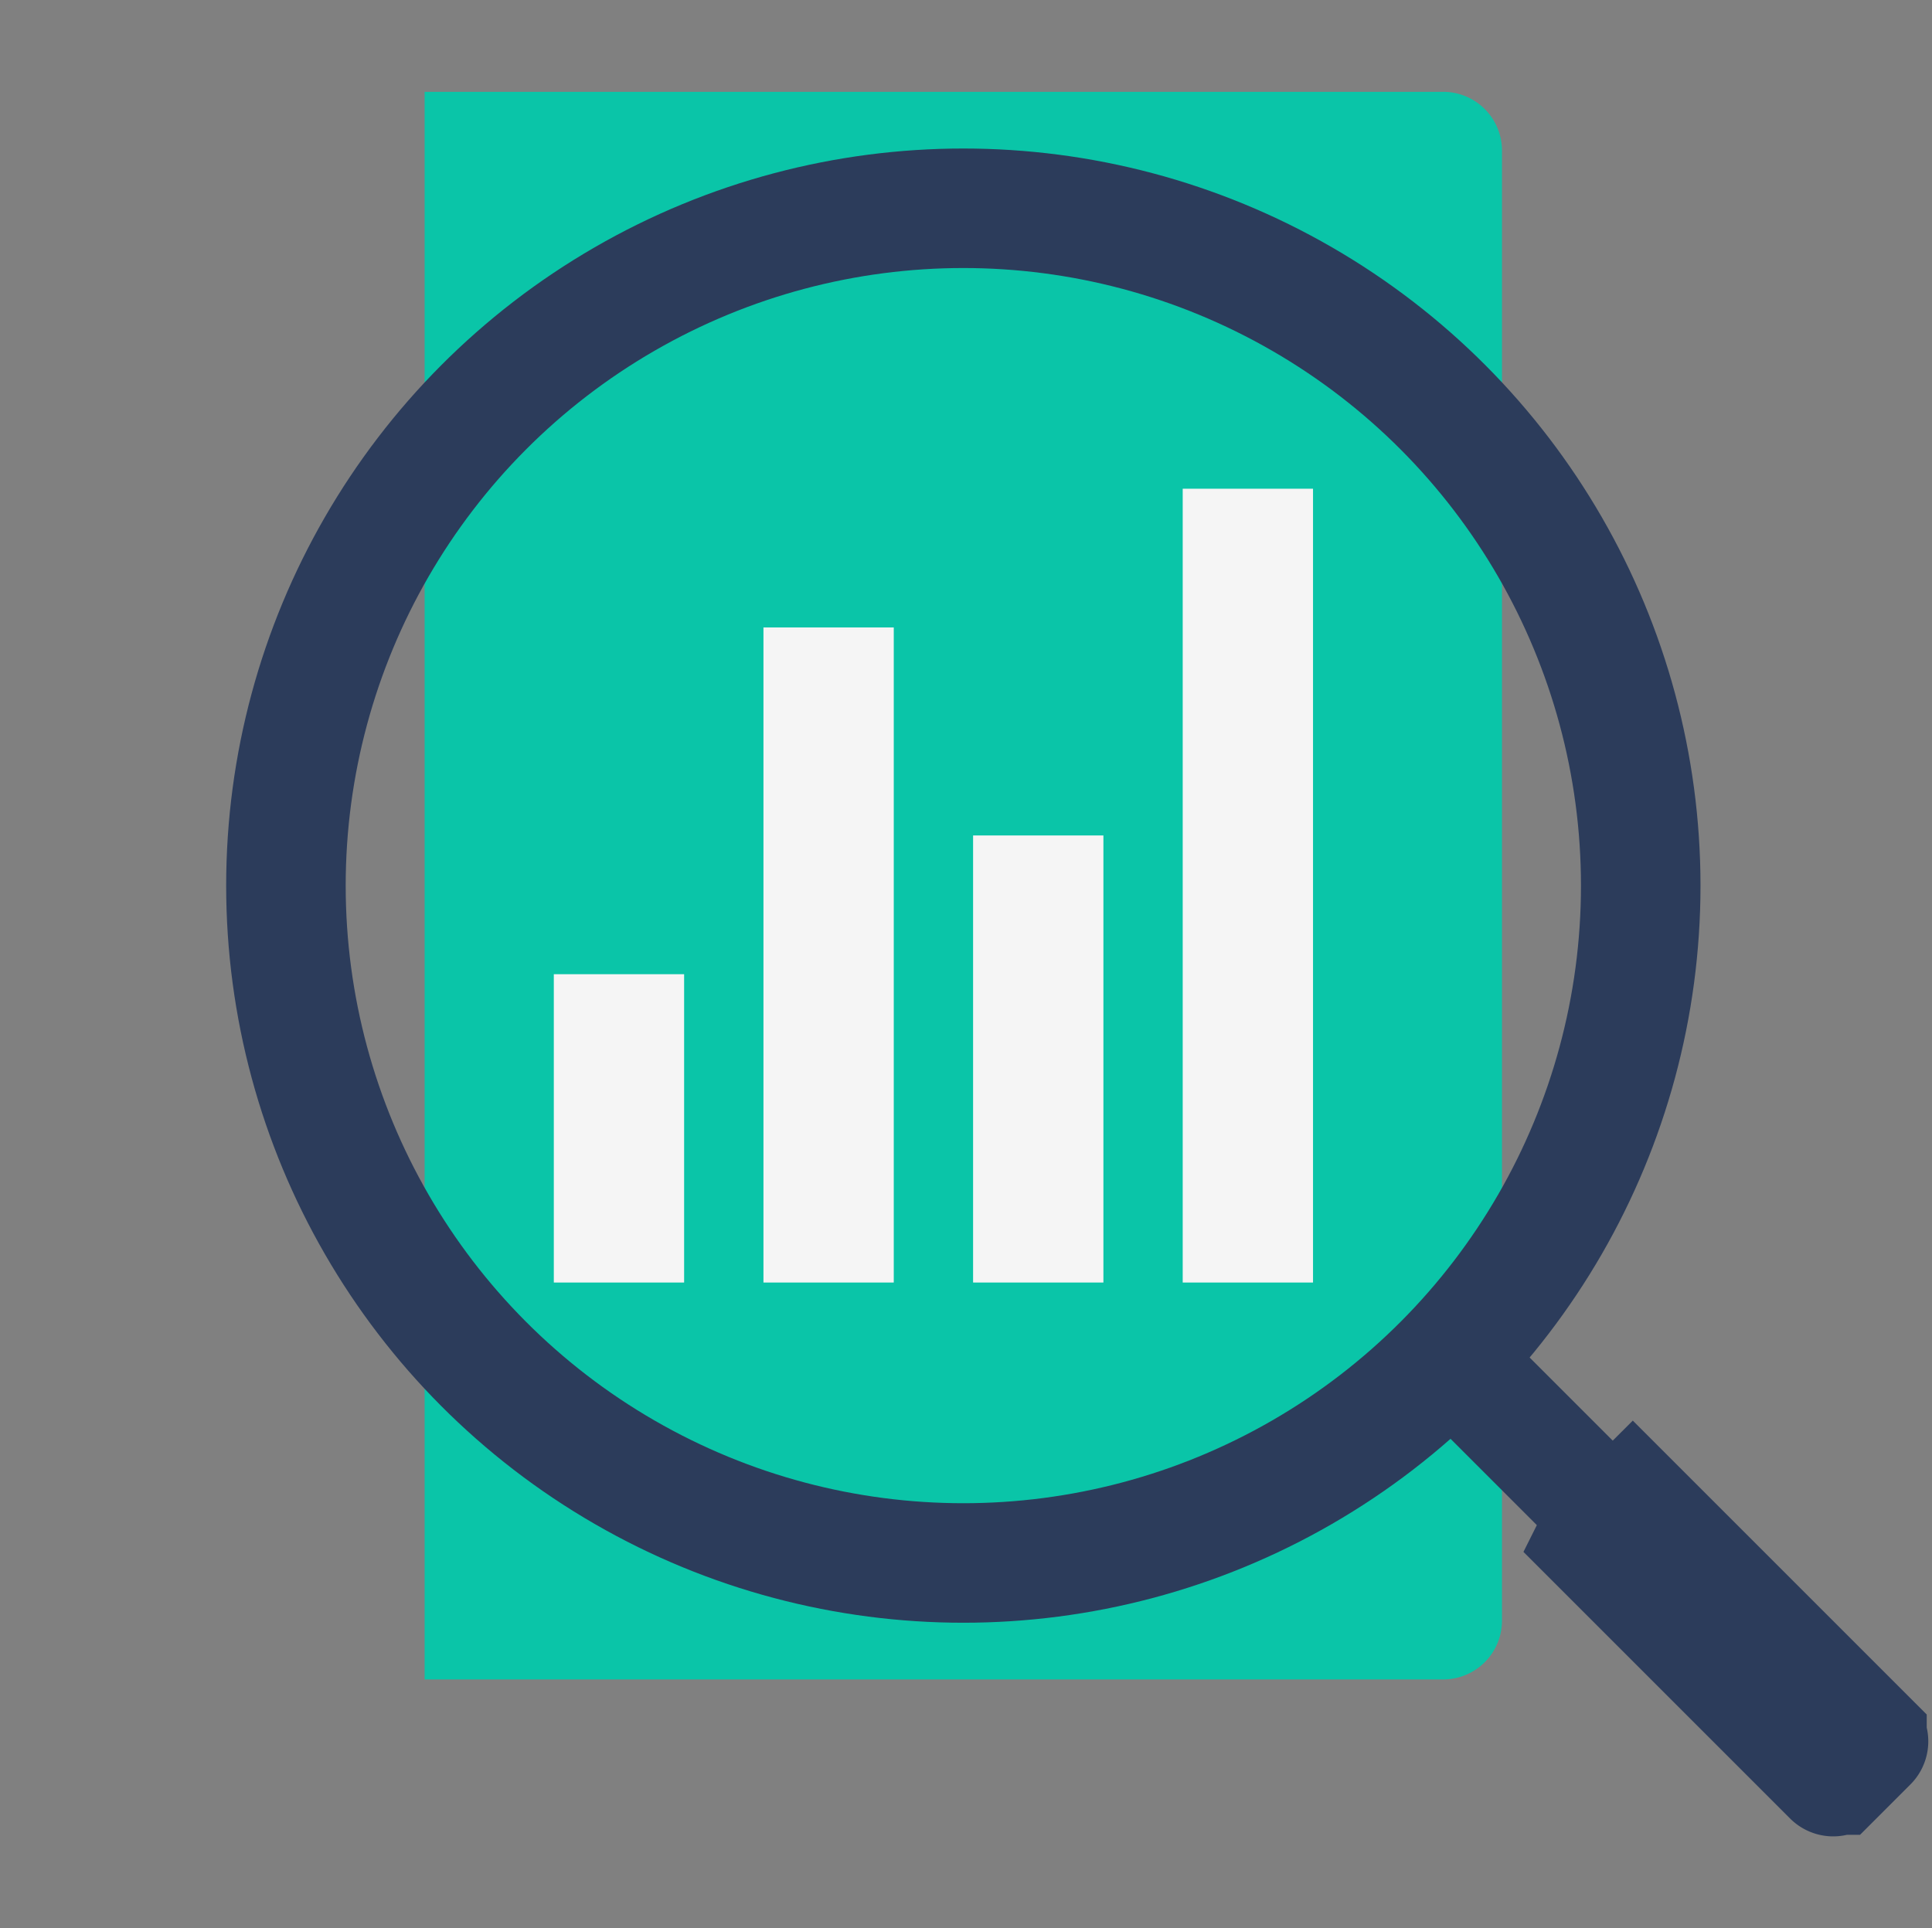 <svg xmlns="http://www.w3.org/2000/svg" width="64.123" height="64" viewBox="0 0 64.123 64">
  <rect x="0" y="0" width="64.123" height="64" fill="#808080" stroke="none"/>
  <g id="グループ_1056" data-name="グループ 1056" transform="translate(-80.377)">
    <g id="グループ_1050" data-name="グループ 1050">
      <path id="長方形_428" data-name="長方形 428" d="M94.47,3.048h33.806A1.952,1.952,0,0,1,130.228,5h0V53.792a1.952,1.952,0,0,1-1.952,1.952H94.47V3.048Z" fill="#0ac5a8"/>
      <g id="グループ_428" data-name="グループ 428">
        <rect id="長方形_429" data-name="長方形 429" width="4.325" height="10.234" transform="translate(98.758 32.336)" fill="#f5f5f5"/>
        <rect id="長方形_430" data-name="長方形 430" width="4.325" height="21.744" transform="translate(105.716 20.826)" fill="#f5f5f5"/>
        <rect id="長方形_431" data-name="長方形 431" width="4.325" height="14.839" transform="translate(112.674 27.731)" fill="#f5f5f5"/>
        <rect id="長方形_432" data-name="長方形 432" width="4.325" height="26.348" transform="translate(119.631 16.222)" fill="#f5f5f5"/>
      </g>
      <g id="楕円形_46" data-name="楕円形 46">
        <circle id="楕円形_145" data-name="楕円形 145" cx="24.466" cy="24.466" r="24.466" transform="translate(87.883 4.93)" fill="none"/>
        <circle id="楕円形_146" data-name="楕円形 146" cx="22.483" cy="22.483" r="22.483" transform="translate(89.867 6.913)" fill="none" stroke="#2c3c5b" stroke-miterlimit="10" stroke-width="3.967"/>
      </g>
      <g id="長方形_433" data-name="長方形 433">
        <path id="パス_494" data-name="パス 494" d="M130.577,51.144l3.992-3.992h0l9.215,9.215a2.026,2.026,0,0,1,0,2.863h0l-1.131,1.131a2.025,2.025,0,0,1-2.861,0l-9.215-9.216Z" fill="none"/>
        <path id="パス_495" data-name="パス 495" d="M133.19,51.144l1.379-1.378h0l7.908,7.908a.176.176,0,0,1,0,.249h0l-1.131,1.131a.176.176,0,0,1-.249,0h0l-7.908-7.908Z" fill="none" stroke="#2c3c5b" stroke-miterlimit="10" stroke-width="3.696"/>
      </g>
      <g id="長方形_434" data-name="長方形 434">
        <rect id="長方形_2695" data-name="長方形 2695" width="3.764" height="9.41" transform="translate(128.473 47.712) rotate(-45)" fill="none"/>
        <rect id="長方形_2696" data-name="長方形 2696" width="1.379" height="7.025" transform="translate(130.161 47.712) rotate(-45)" fill="none" stroke="#2c3c5b" stroke-miterlimit="10" stroke-width="2.385"/>
      </g>
    </g>
    <rect id="長方形_2697" data-name="長方形 2697" width="64" height="64" transform="translate(80.377)" fill="none"/>
  </g>
</svg>
